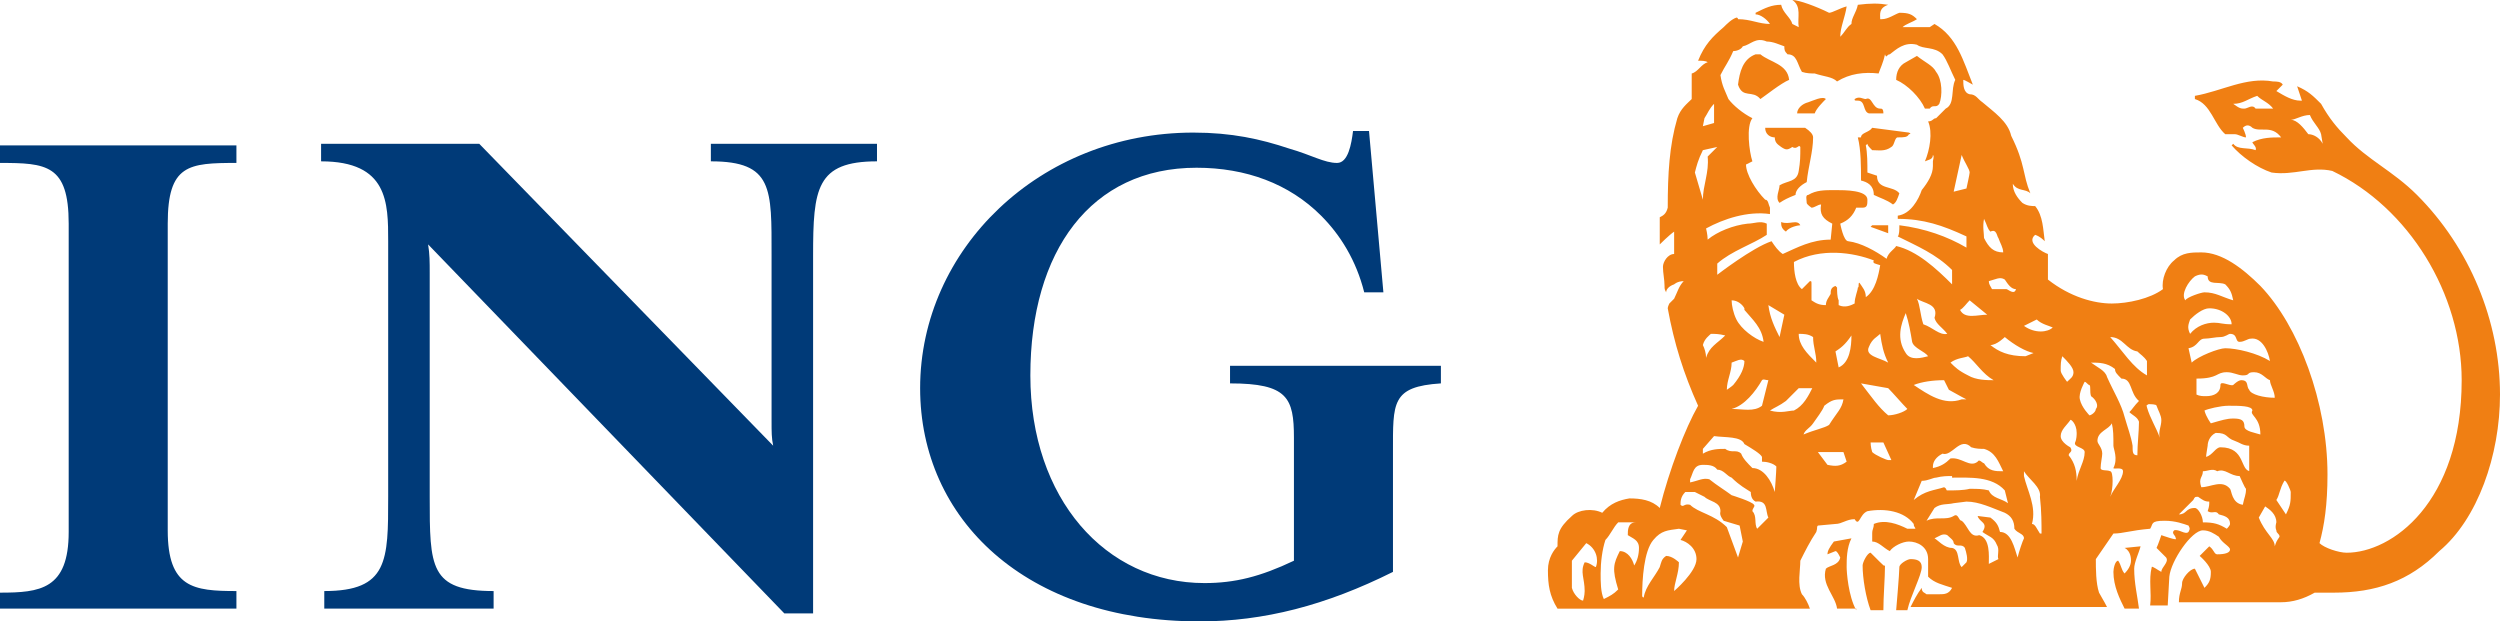 <svg xmlns="http://www.w3.org/2000/svg" xmlns:xlink="http://www.w3.org/1999/xlink" version="1.1" id="Layer_1" x="0px" y="0px" style="enable-background:new 0 0 180 59;" xml:space="preserve" viewBox="13.1 9.2 156.5 38.9">
<style type="text/css">
	.st0{fill:#003A78;}
	.st1{fill:#F07F13;}
</style>
<path class="st0" d="M100.3,37.5V45c-4.2,2.1-8.1,3.1-12.1,3.1c-10.9,0-17.5-6.4-17.5-14.6c0-8.7,7.5-16,17.1-16c2.4,0,4.2,0.4,6,1  c1.4,0.4,2.2,0.9,3,0.9c0.7,0,0.9-1.2,1-2h1l0.9,10.1h-1.2c-0.5-2-1.5-3.6-2.7-4.8c-2-2-4.7-3-7.8-3c-6.6,0-10.4,5.2-10.4,13  c0,7.7,4.7,13,10.9,13c1.9,0,3.5-0.4,5.6-1.4v-7.7c0-2.5-0.4-3.4-4-3.4v-1.1h13.2v1.1C100.2,33.4,100.3,34.4,100.3,37.5 M64,25.2  v22.4h-1.8L39.9,24.5c0.1,0.6,0.1,1.1,0.1,1.8v14c0,4.4,0,5.9,4,5.9v1.1H33.4v-1.1c4,0,4-1.9,4-5.9v-16c0-2.4,0-5-4.2-5v-1.1h9.9  l18.4,18.9c-0.1-0.5-0.1-0.8-0.1-1.6V25.2c0-4.2,0.1-5.9-3.8-5.9v-1.1H68v1.1C64.2,19.3,64,21,64,25.2z M13.1,47.4v-1.1  c2.5,0,4.3-0.2,4.3-3.8V23.2c0-3.7-1.4-3.8-4.3-3.8v-1.1h14.8v1.1c-3,0-4.3,0.1-4.3,3.8v19.2c0,3.6,1.6,3.8,4.3,3.8v1.1H13.1z"/>
<path class="st1" d="M158.5,18.2c-0.2-0.4-0.6-0.6-0.9-0.6c-0.3-0.4-0.7-0.9-1.1-0.9c0.3,0,0.7-0.3,1.2-0.3c0.2,0.5,0.6,0.8,0.7,1.2  L158.5,18.2 M169.6,33.9c0-4.6-1.9-9.2-5.2-12.5c-1.5-1.5-3.1-2.2-4.4-3.6c-0.6-0.6-1.1-1.2-1.6-2.1c-0.5-0.5-0.8-0.8-1.5-1.1  c0.1,0.3,0.2,0.6,0.3,0.9h-0.1c-0.5,0-1-0.3-1.5-0.6l0.4-0.4c-0.1-0.2-0.4-0.2-0.6-0.2c-1.7-0.3-3.2,0.6-4.9,0.9v0.2  c1,0.3,1.2,1.6,1.9,2.2c0.1,0,0.2,0,0.6,0c0.2,0,0.5,0.2,0.7,0.2c0-0.2-0.2-0.6-0.2-0.6c0.2-0.2,0.4-0.2,0.6,0  c0.5,0.3,1.2-0.2,1.8,0.6c-0.6,0-1.2,0-1.8,0.3c0,0.1,0.3,0.3,0.2,0.5c-0.5-0.2-1.1,0-1.4-0.4l-0.1,0.1c0.6,0.7,1.6,1.4,2.5,1.7  c1.4,0.2,2.5-0.4,3.8-0.1c4.8,2.3,8.1,7.7,8.1,13.1c0,7.7-4.4,10.8-7.2,10.8c-0.5,0-1.4-0.3-1.7-0.6c0.3-1.1,0.5-2.4,0.5-4.3  c0-4.5-1.8-9.3-4.2-11.8c-1.1-1.1-2.4-2.1-3.7-2.1c-0.6,0-1.2,0-1.7,0.5c-0.5,0.4-0.8,1.2-0.7,1.8c-0.8,0.6-2.2,0.9-3.2,0.9  c-1.1,0-2.6-0.4-4-1.5c0-0.4,0-0.9,0-1.6c-0.3-0.1-1.4-0.7-0.8-1.2c0.3,0.1,0.5,0.3,0.6,0.4c-0.1-0.7-0.1-1.6-0.6-2.2  c-0.2,0-0.5,0-0.8-0.2c-0.3-0.3-0.6-0.7-0.6-1.2c0.3,0.5,0.8,0.3,1.1,0.6c-0.5-1.2-0.3-1.8-1.2-3.6c-0.2-0.9-1.1-1.5-1.8-2.1  c-0.3-0.2-0.4-0.5-0.8-0.5c-0.4-0.1-0.4-0.6-0.4-0.9c0.1,0,0.4,0.2,0.6,0.3c-0.6-1.5-1-3-2.4-3.8l-0.3,0.2c-0.5,0-1.1,0-1.7,0  c0.2-0.2,0.6-0.3,0.9-0.5c-0.3-0.3-0.5-0.4-1.1-0.4c-0.3,0.1-0.7,0.4-1.1,0.4h-0.1c0-0.3-0.1-0.7,0.5-0.9c-0.6-0.1-1.1-0.1-1.9,0  c-0.1,0.5-0.4,0.8-0.4,1.2c-0.3,0.2-0.4,0.5-0.7,0.8c0-0.6,0.3-1.2,0.4-1.9c-0.4,0.1-0.9,0.4-1.1,0.4c-0.8-0.4-1.9-0.8-2.3-0.8  c0.6,0.4,0.3,1.1,0.4,1.7l-0.4-0.2c-0.1-0.4-0.6-0.7-0.7-1.2c-0.6,0-1,0.2-1.6,0.5v0.1c0.3,0,0.7,0.3,0.9,0.6c-0.7,0-1.2-0.3-2-0.3  c0,0,0-0.1-0.1-0.1c-0.3,0.1-0.6,0.4-0.8,0.6c-0.7,0.6-1.2,1.1-1.6,2.1c0.2,0,0.5,0,0.6,0.1c-0.4,0.1-0.6,0.6-1,0.7c0,0.4,0,1,0,1.6  c-0.3,0.3-0.7,0.6-0.9,1.2c-0.5,1.7-0.6,3.5-0.6,5.6c-0.1,0.4-0.3,0.5-0.5,0.6v1.7c0,0,0.6-0.6,0.9-0.8c0,0.4,0,1,0,1.4  c-0.4,0-0.7,0.5-0.7,0.8c0,0.4,0.1,0.8,0.1,1.2c0,0.2,0,0.2,0.1,0.4c0-0.2,0.2-0.4,0.5-0.5c0,0,0.2-0.2,0.6-0.2  c-0.3,0.3-0.4,0.7-0.6,1.1c-0.3,0.3-0.3,0.3-0.3,0.3s-0.1,0.2-0.1,0.3c0.4,2.2,1,4.1,1.9,6.1c-0.8,1.4-1.8,4-2.4,6.4  c-0.5-0.5-1.2-0.6-1.9-0.6c-0.6,0.1-1.2,0.3-1.7,0.9c-0.6-0.3-1.5-0.2-1.9,0.2c-0.9,0.8-0.9,1.2-0.9,1.9c-0.2,0.2-0.6,0.7-0.6,1.5  c0,0.9,0.1,1.6,0.6,2.4h15.8c-0.1-0.3-0.3-0.7-0.5-0.9c-0.3-0.6-0.1-1.5-0.1-2.1c0.3-0.6,0.6-1.2,1-1.8c0.1-0.3,0-0.3,0.1-0.4  L128,42c0.4,0,0.7-0.3,1.2-0.3c0.3,0.5,0.3-0.3,0.8-0.5c1.1-0.2,2.3,0,2.9,0.8c0,0.2,0.1,0.2,0.1,0.3c-0.1,0-0.3,0-0.5,0  c-0.6-0.3-1.4-0.6-2.1-0.3c0,0.3-0.1,0.3-0.1,0.6c0,0.2,0,0.2,0,0.5c0.4,0,0.7,0.4,1.1,0.6c0.2-0.3,0.8-0.6,1.2-0.6  c0.5,0,1.2,0.3,1.2,1.1c0,0.4,0,0.8,0,1.1c0.4,0.4,0.9,0.5,1.5,0.7c-0.2,0.4-0.5,0.4-0.8,0.4h-0.8c-0.1-0.1-0.3-0.1-0.3-0.4  c-0.3,0.4-0.5,0.8-0.7,1.2H145c-0.2-0.4-0.4-0.7-0.5-0.9c-0.2-0.6-0.2-1.5-0.2-2.1l1.1-1.6c0.6,0,1.1-0.2,2.3-0.3  c0.2-0.3,0-0.5,0.9-0.5c0.7,0,1.2,0.2,1.5,0.3c0.1,0.2,0.1,0.2,0,0.4c-0.2,0.2-0.6-0.2-0.9-0.1c-0.2,0.2,0.1,0.3,0.1,0.5  c0.2,0.2-0.9-0.2-0.9-0.2s-0.2,0.6-0.3,0.8c0,0,0.4,0.4,0.6,0.6c0.2,0.3-0.3,0.6-0.3,0.9c-0.2-0.1-0.6-0.4-0.6-0.3  c-0.2,0.8,0,1.6-0.1,2.4c0.4,0,0.7,0,1.1,0l0.1-1.8c0.1-1,1.4-2.9,2.1-2.9c0.4,0,0.7,0.2,1,0.4c0.2,0.4,0.7,0.6,0.7,0.8  c0,0.2-0.3,0.3-0.8,0.3c-0.2,0-0.2-0.3-0.5-0.5l-0.6,0.6c0,0,0.7,0.6,0.7,1c0,0.5-0.1,0.7-0.4,1l-0.6-1.2c-0.3,0-0.8,0.6-0.8,0.9  c0,0.4-0.2,0.6-0.2,1.2h6.4c0.7,0,1.4-0.2,2.1-0.6c0.4,0,0.7,0,1.2,0c2.6,0,4.7-0.7,6.6-2.6C168.2,41.7,169.6,37.7,169.6,33.9z   M147.1,43.4l-1,0.1c0.4,0.2,0.4,0.7,0.4,0.8c0,0.3-0.2,0.6-0.4,0.8c-0.2-0.2-0.2-0.5-0.4-0.8c-0.2,0-0.3,0.5-0.3,0.7  c0,0.9,0.4,1.7,0.7,2.3h0.9c-0.1-0.8-0.3-1.6-0.3-2.5C146.7,44.4,147,43.8,147.1,43.4z M133.4,44.7c0-0.4-0.3-0.5-0.7-0.5  c-0.2,0-0.7,0.3-0.7,0.5c0,0.4-0.2,2.7-0.2,2.7h0.7C132.7,46.5,133.4,45.2,133.4,44.7z M131.1,44.6c-0.1,0,0.1,0.2-0.9-0.8  c-0.2,0-0.5,0.6-0.5,0.8c0,0.8,0.2,2,0.5,2.8h0.8C131,46.5,131.1,45.4,131.1,44.6z M129.3,47.4c-0.5-0.9-0.6-2.4-0.6-2.7  c0-0.5,0-1.2,0.3-1.8l-1.1,0.2c-0.3,0.4-0.4,0.6-0.4,0.8l0.5-0.2c0.1,0,0.2,0.2,0.3,0.4c-0.1,0.5-0.7,0.5-0.9,0.7  c-0.3,1,0.6,1.7,0.7,2.5H129.3z M155.4,16c-0.4,0-0.7,0-1.1,0c-0.2-0.3-0.5,0-0.7,0c-0.2,0-0.3,0-0.7-0.3c0.6,0,0.9-0.3,1.5-0.5  C154.7,15.5,155.1,15.6,155.4,16z M152.9,28c-0.7-0.2-1.1-0.5-1.8-0.5c-0.2,0-1.1,0.3-1.2,0.5c-0.3-0.4,0.2-1.2,0.6-1.5  c0.4-0.2,0.6-0.1,0.8,0c0,0.6,0.7,0.3,1.1,0.5C152.7,27.3,152.8,27.5,152.9,28z M152.8,29.5c-0.6,0-0.7-0.1-1.1-0.1  c-0.5,0-1.1,0.2-1.5,0.7c-0.2-0.4-0.1-0.6,0-0.9c0.3-0.3,0.8-0.7,1.2-0.7C152.2,28.5,152.8,29,152.8,29.5z M155.2,31.8  c-0.8-0.5-2.1-0.8-2.8-0.8c-0.4,0-1.7,0.5-2.1,0.9l-0.2-0.9c0.6-0.1,0.6-0.6,1-0.6c0.3,0,0.7-0.1,1-0.1s0.5-0.2,0.6-0.2  c0.5,0,0.3,0.5,0.6,0.5c0.3,0,0.5-0.2,0.7-0.2C154.7,30.3,155.1,31.2,155.2,31.8z M155.5,34.1c-0.7,0-1.5-0.2-1.6-0.5  c-0.2-0.2,0-0.6-0.5-0.6c-0.2,0-0.5,0.3-0.5,0.3c-0.2,0.1-0.8-0.3-0.8,0c0,0.5-0.4,0.7-0.9,0.7c-0.2,0-0.4,0-0.6-0.1  c0-0.3,0-0.7,0-1c1.4,0,1.2-0.4,1.9-0.4c0.4,0,0.7,0.2,1,0.2c0.5,0,0.2-0.2,0.7-0.2c0.5,0,0.7,0.4,1,0.5  C155.2,33.3,155.5,33.7,155.5,34.1z M154.6,36.4c-0.3-0.1-1-0.2-1-0.5c0-0.4-0.2-0.5-0.7-0.5c-0.4,0-0.7,0.1-1.4,0.3  c0,0-0.3-0.4-0.4-0.8c0.2-0.1,1-0.3,1.5-0.3c0.7,0,1.5,0,1.5,0.3C153.9,35.2,154.6,35.3,154.6,36.4z M136.4,20c0,0.1-0.2,1-0.2,1  l-0.8,0.2l0.5-2.3C136.1,19.4,136.4,19.8,136.4,20z M156.5,40c0,0.6,0,0.8-0.3,1.4l-0.6-0.9c0.2-0.3,0.2-0.7,0.5-1.2  C156.2,39.2,156.5,39.9,156.5,40z M154,38.7c-0.7,0-0.3-1.5-1.9-1.5c-0.3,0-0.5,0.5-0.9,0.6c0-0.1,0.1-0.7,0.1-0.7  c0-0.2,0.1-0.6,0.5-0.8c0.8,0,0.6,0.3,1.2,0.5c0.3,0.1,0.5,0.3,0.9,0.3V38.7z M147.5,32.7c-0.9-0.5-1.5-1.5-2.3-2.4  c0.8,0,1,0.8,1.7,0.9c0.2,0.2,0.4,0.3,0.6,0.6C147.5,32.2,147.5,32.4,147.5,32.7z M138.5,25c-0.6,0-0.9-0.3-1.2-0.9  c0-0.3-0.1-0.7,0-1.2c0.2,0.4,0.2,0.6,0.4,0.8c0.4-0.2,0.4,0.3,0.5,0.4C138.3,24.4,138.5,24.7,138.5,25z M155.8,42.8  c-0.2,0.3-0.2,0.3-0.3,0.6c0-0.5-0.6-0.8-1-1.8l0.4-0.7c0.3,0.2,0.7,0.5,0.7,1c0,0-0.1,0.3,0,0.5C155.6,42.6,155.8,42.6,155.8,42.8z   M153.7,39.8c0,0.4-0.1,0.5-0.2,1c-0.7-0.1-0.7-0.9-0.8-1c-0.5-0.6-1.2-0.1-1.8-0.1c-0.2-0.6,0.1-0.6,0.1-1c0.3,0,0.6-0.2,0.9,0  c0.5-0.2,0.8,0.3,1.4,0.3C153.4,39.2,153.6,39.7,153.7,39.8z M148.4,35.5c0,0.4-0.2,0.7-0.1,1.1c-0.2-0.6-0.6-1.2-0.8-1.9  c0-0.1-0.1-0.1,0.1-0.2c0.1,0,0.5,0,0.5,0.1C148.2,34.9,148.4,35.2,148.4,35.5z M139.3,27.3c-0.1,0.4-0.5,0-0.6,0  c-0.3,0-0.7,0-0.9,0c-0.1-0.2-0.2-0.3-0.2-0.5c0.4-0.1,0.7-0.3,1-0.1C138.8,27,139,27.3,139.3,27.3z M141.6,29.7  c-0.3,0.3-1.1,0.4-1.8-0.1l0.8-0.4C140.9,29.5,141.4,29.6,141.6,29.7z M147,35.6c0,0.6-0.1,1.4-0.1,2.1c-0.3,0-0.3-0.2-0.3-0.6  c-0.1-0.6-0.3-1.1-0.5-1.8c-0.2-0.8-0.7-1.6-1.1-2.5c-0.1-0.4-0.6-0.6-1-0.9c0.5,0,1,0,1.5,0.4c0,0.2,0.1,0.3,0.4,0.6  c0.7,0,0.5,0.9,1.1,1.4c-0.3,0.3-0.4,0.5-0.6,0.7C146.6,35.2,146.9,35.3,147,35.6z M142.9,32.5c0,0.3-0.2,0.4-0.4,0.6  c0,0-0.4-0.5-0.4-0.7c0-0.4,0-0.6,0.1-0.9C142.5,31.8,142.9,32.2,142.9,32.5z M152.7,42c0,0.1-0.2,0.3-0.2,0.3  c-0.5-0.3-0.8-0.4-1.5-0.4c0-0.4-0.3-0.9-0.5-0.9c-0.6,0-0.5,0.4-1,0.4l0.9-0.9c0.1-0.2,0.1-0.2,0.3-0.2c0.3,0.2,0.4,0.3,0.7,0.3  c0,0.2,0,0.3-0.1,0.6c0.3,0.2,0.5-0.1,0.7,0.2C152.4,41.5,152.7,41.6,152.7,42z M144.3,34.8c0,0.2-0.3,0.4-0.4,0.4  c0,0-0.5-0.5-0.6-1c-0.1-0.4,0.3-1.1,0.3-1.1c0.1,0,0.2,0.2,0.3,0.2c0.1,0.1,0,0.4,0.1,0.7C144.3,34.2,144.5,34.6,144.3,34.8z   M136.2,24.7c-1.2-0.7-2.6-1.2-4.2-1.4c0,0.3,0,0.6-0.1,0.7c1.2,0.6,2.4,1.1,3.4,2.1v0.9c-1-1-2.2-2.1-3.5-2.4  c-0.1,0.2-0.5,0.4-0.6,0.8c-0.7-0.5-1.6-1-2.4-1.1c-0.3,0-0.5-1.1-0.5-1.1c0.5-0.2,0.8-0.5,1-1c0.1,0,0.3,0,0.4,0  c0.3,0,0.3-0.2,0.3-0.5c0-0.6-1.4-0.6-2-0.6c-0.7,0-1.2,0-1.7,0.3c-0.2,0-0.1,0.3-0.1,0.5c0,0.1,0.3,0.3,0.3,0.3  c0.2,0,0.4-0.2,0.6-0.2c-0.1,0.6,0.1,0.9,0.7,1.2l-0.1,1c-1.2,0-2.1,0.5-3,0.9c-0.3-0.2-0.5-0.5-0.7-0.8c-1.2,0.4-3.4,2.1-3.4,2.1  s0-0.4,0-0.7c0.9-0.8,2.2-1.2,3.1-1.8v-0.7c-0.4-0.2-0.8,0-1.2,0c-0.9,0.1-1.9,0.5-2.5,1c0-0.3-0.1-0.7-0.1-0.7  c1.1-0.6,2.6-1.1,4-0.9c0-0.1,0-0.4,0-0.4c-0.1-0.2-0.1-0.5-0.3-0.5c-0.6-0.6-1.2-1.6-1.2-2.2l0.4-0.2c-0.2-0.6-0.4-2.2,0-2.7  c-0.6-0.3-1.2-0.8-1.5-1.2c-0.2-0.5-0.4-0.8-0.5-1.5c0.3-0.6,0.5-0.8,0.8-1.5c0.2,0,0.5-0.1,0.6-0.3c0.5-0.1,0.8-0.6,1.5-0.3  c0.4,0,0.8,0.2,1.1,0.3c0,0.2,0,0.3,0.2,0.5c0.6,0,0.6,0.6,0.9,1.1c0.3,0.1,0.6,0.1,0.8,0.1c0.6,0.2,1.1,0.2,1.4,0.5  c0.8-0.5,1.7-0.6,2.6-0.5c0.1-0.3,0.3-0.7,0.4-1.2c0.1,0.3,0.1,0,0.3,0c0.4-0.3,0.9-0.8,1.7-0.6c0.4,0.3,1.1,0.1,1.6,0.6  c0.3,0.4,0.5,1,0.8,1.6c-0.3,0.6,0,1.5-0.6,1.8l-0.6,0.6c-0.2,0-0.2,0.2-0.5,0.2c0.3,0.7,0.1,1.8-0.2,2.5c0.2-0.1,0.5-0.1,0.5-0.4  c0.1,0.1,0,0.3,0,0.4c0,0.2,0,0.3,0,0.3c0,0.5-0.3,1-0.7,1.5c-0.2,0.6-0.7,1.5-1.5,1.6v0.2c1.6,0,2.8,0.4,4.3,1.1V24.7z M140.4,31.3  l-0.5,0.2c-1.1,0-1.7-0.3-2.2-0.7c0.4,0,0.9-0.5,0.9-0.5C139.2,30.8,139.9,31.2,140.4,31.3z M137.5,28.9c-0.6,0-1.4,0.3-1.7-0.3  c0.2-0.1,0.4-0.4,0.6-0.6L137.5,28.9z M146,38.7c0,0.5-0.6,1.1-0.8,1.6c0.2-0.5,0.2-1.6,0-1.6c-0.2-0.1-0.6,0-0.6-0.2  c0-0.3,0.1-0.7,0.1-0.9c0-0.4-0.3-0.6-0.3-0.8c0-0.6,0.7-0.7,0.9-1.1c0.1,0.4,0.1,0.8,0.1,1.4c0,0.2,0.3,0.8,0,1.4  C145.4,38.6,146,38.4,146,38.7z M143.6,37.5c0,0.6-0.4,1.1-0.5,1.8c0-0.6-0.1-1.1-0.5-1.6c0-0.2,0.3-0.2,0.1-0.5  c0,0-0.6-0.3-0.6-0.7s0.4-0.7,0.6-1c0-0.1,0.4,0.2,0.4,0.8c0,0.1,0,0.4-0.1,0.6C142.9,37.2,143.6,37.2,143.6,37.5z M135,30.1  c-0.5,0.1-0.9-0.4-1.5-0.6c-0.2-0.6-0.2-1.2-0.4-1.6c0.4,0.3,1.4,0.3,1.1,1.2C134.3,29.5,134.7,29.7,135,30.1z M137.9,33  c-0.4,0-1.1,0-1.6-0.3c-0.6-0.3-0.8-0.5-1.1-0.8c0.4-0.3,0.9-0.3,1.1-0.4C136.8,31.9,137.2,32.6,137.9,33z M120.4,16.9l-0.7,0.2  l0.1-0.5c0.2-0.3,0.3-0.6,0.6-0.9V16.9z M133.8,31.5c-0.4,0.1-1.1,0.3-1.4-0.2c-0.6-0.9-0.3-1.8,0-2.5c0.2,0.6,0.3,1.2,0.4,1.8  C132.9,31,133.6,31.2,133.8,31.5z M130.8,25.8c-0.1,0.6-0.3,1.6-0.9,2c0-0.4-0.2-0.6-0.4-0.9c-0.1,0,0,0.3-0.1,0.3  c0,0.2-0.2,0.6-0.2,1c-0.2,0.1-0.6,0.3-1,0.1V28c-0.1-0.2-0.1-0.6-0.1-0.8l-0.1-0.1c-0.3,0.1-0.3,0.3-0.3,0.5  c-0.1,0.2-0.3,0.4-0.3,0.7c-0.4,0-0.6-0.1-0.9-0.3V27c0-0.2,0-0.2-0.1-0.2l-0.5,0.5c-0.4-0.3-0.5-1.1-0.5-1.7c1.7-0.9,3.7-0.6,5-0.1  C130.3,25.7,130.5,25.7,130.8,25.8z M136.2,34.2c0,0-0.2,0-0.3,0c-1.1,0.4-2.1-0.3-3-0.9c0.5-0.2,1.2-0.3,1.9-0.3l0.3,0.6  C135.3,33.7,135.8,34,136.2,34.2z M120.6,18.4L120,19c0.1,1-0.3,1.8-0.3,2.7l-0.5-1.7c0.1-0.4,0.2-0.8,0.5-1.4L120.6,18.4z   M131.3,31.9c-0.5-0.3-1.5-0.4-1.2-1c0.2-0.5,0.5-0.6,0.7-0.8C130.9,30.8,131,31.3,131.3,31.9z M140.9,42.6h-0.1  c-0.2-0.3-0.3-0.6-0.5-0.6c0.3-1.1-0.3-2.1-0.5-3v-0.3c0.3,0.5,1.1,1,1,1.6C140.9,41.2,140.9,42,140.9,42.6z M138.5,38.7  c-0.5,0-0.9,0-1.2-0.5c-0.1,0-0.3-0.3-0.4-0.1c-0.5,0.4-1-0.3-1.7-0.2c-0.3,0.3-0.6,0.5-1.1,0.6v-0.1c0-0.3,0.2-0.6,0.6-0.8  c0.6,0.2,1.1-1.1,1.8-0.4c0.3,0.1,0.6,0.1,0.8,0.1C138,37.5,138.2,38.1,138.5,38.7z M129,30.2c0,0.7-0.1,1.7-0.8,2l-0.2-1  C128.3,31,128.6,30.8,129,30.2z M132.5,34.8c-0.2,0.2-0.8,0.4-1.2,0.4c-0.6-0.5-1-1.1-1.7-2l1.7,0.3  C131.6,33.8,132.2,34.5,132.5,34.8z M138.8,40.7c-0.4-0.3-1-0.3-1.2-0.8c-0.4-0.1-0.7-0.1-1.2-0.1c-0.4,0.1-0.9,0.1-1.4,0.1  c-0.1,0,0-0.1-0.2-0.2c-0.6,0.2-1.2,0.2-1.9,0.8l0.5-1.2c0.4,0,0.7-0.2,0.9-0.2c0.4-0.1,0.7-0.1,1-0.1v0.1c1.1,0,2.5-0.1,3.3,0.8  L138.8,40.7z M126.8,31.9c-0.6-0.6-1.1-1.1-1.1-1.8c0.3,0,0.6,0,0.9,0.2C126.6,30.9,126.8,31.3,126.8,31.9z M124.8,28.9l-0.3,1.4  c-0.3-0.6-0.6-1.2-0.7-2L124.8,28.9z M139.8,42.9c-0.1,0.2-0.3,0.8-0.4,1.2c-0.2-0.6-0.4-1.6-1.1-1.6c-0.1-0.4-0.2-0.6-0.6-0.9  l-0.8-0.1c0.1,0.4,0.7,0.4,0.3,1c0.4,0.3,0.7,0.3,0.9,0.8c0.2,0.3,0,0.7,0.1,0.9l-0.6,0.3c0-0.5,0.1-1.6-0.6-1.8  c-0.6,0.2-0.7-0.6-1.1-0.9c-0.2,0-0.2-0.5-0.5-0.3c-0.5,0.3-1.1,0-1.7,0.3l0.5-0.8c0.4-0.3,0.8-0.2,1.2-0.3l0.8-0.1  c0.8,0,1.6,0.4,2.4,0.7c0.4,0.2,0.6,0.5,0.6,1C139.4,42.6,139.8,42.6,139.8,42.9z M131.5,38h-0.2c-0.1,0-0.8-0.3-1-0.5  c-0.1-0.3-0.1-0.6-0.1-0.6c0.3,0,0.5,0,0.8,0L131.5,38z M123.5,30.6c-0.6-0.2-1.4-0.8-1.7-1.4c-0.2-0.4-0.3-0.9-0.3-1.2  c0.4,0,0.7,0.3,0.8,0.5v0.1C122.8,29.2,123.4,29.7,123.5,30.6z M128.5,34.2c-0.1,0.6-0.4,0.8-0.9,1.6c-0.3,0.2-0.9,0.3-1.6,0.6  c0.1-0.3,0.4-0.4,0.6-0.7c0.2-0.3,0.6-0.8,0.7-1.1C127.8,34.2,128,34.2,128.5,34.2z M136.2,44.4l-0.3,0.3c-0.3-0.3-0.1-1.1-0.6-1.2  c-0.5,0-0.9-0.5-1.1-0.6l0.4-0.2c0,0,0.2-0.1,0.4,0c0.2,0.2,0.4,0.3,0.4,0.5c0.2,0.3,0.5,0,0.7,0.3  C136.2,43.8,136.3,44.2,136.2,44.4z M126.6,33.4c-0.3,0.6-0.6,1.2-1.2,1.5c-0.3,0-0.8,0.2-1.5,0c0.3-0.2,0.6-0.3,1-0.6l0.8-0.8  H126.6z M128.7,38.1c-0.4,0.3-0.7,0.3-1.2,0.2l-0.6-0.8c0.5,0,1.1,0,1.6,0L128.7,38.1z M121.1,30.2c-0.5,0.5-1,0.7-1.2,1.4  c0-0.3-0.1-0.6-0.2-0.8c0.1-0.4,0.4-0.6,0.5-0.7C120.5,30.1,120.7,30.1,121.1,30.2z M122.3,31.8c0,0.4-0.2,0.9-0.7,1.5  c-0.1,0.1-0.4,0.3-0.4,0.3c0-0.6,0.3-1.1,0.3-1.7C121.8,31.8,122.1,31.6,122.3,31.8z M123.8,33l-0.4,1.6c-0.5,0.4-1.2,0.2-1.9,0.2  c0.8-0.2,1.5-1.1,1.9-1.8C123.5,32.9,123.6,33,123.8,33z M124.3,38.4c0,0.3-0.1,1.6-0.1,1.6c-0.2-0.7-0.7-1.5-1.4-1.5  c-0.3-0.3-0.6-0.6-0.7-0.9c-0.3-0.3-0.6,0-1-0.3c-0.4,0-0.9,0-1.4,0.3v-0.3l0.7-0.8c0.7,0.1,1.7,0,1.9,0.5c0.5,0.3,1,0.6,1.1,0.8  c0,0.1,0,0.1,0,0.3C123.7,38.1,124.1,38.2,124.3,38.4z M123.8,41.6l-0.7,0.7c-0.2-0.3,0-0.8-0.3-1.1c0-0.2,0.2-0.3,0.1-0.4  c-0.1-0.2-1.4-0.6-1.4-0.6c-0.4-0.3-0.9-0.6-1.4-1c-0.4-0.1-0.7,0.1-1.2,0.2c0-0.1,0-0.2,0-0.2c0.2-0.4,0.2-0.9,0.8-0.9  c0.3,0,0.7,0,0.9,0.3c0.4,0,0.6,0.4,0.9,0.5c0.5,0.5,0.9,0.7,1.2,0.9c0,0.3,0.1,0.5,0.3,0.6C123.8,40.5,123.6,41.2,123.8,41.6z   M122.2,43.1l-0.3,1l-0.7-1.9c-0.8-0.8-1.8-0.9-2.3-1.4c-0.4-0.1-0.4,0.2-0.6,0c0-0.2,0-0.5,0.3-0.8h0.6l0.6,0.3  c0.3,0.3,1,0.3,1,0.9c0,0.1-0.1,0.2,0.2,0.6l1,0.3L122.2,43.1z M119.3,44.2c0,0.8-1.4,2-1.4,2c0-0.5,0.3-1.1,0.3-1.8  c0,0-0.4-0.4-0.8-0.4c-0.3,0.2-0.3,0.4-0.4,0.7c-0.3,0.6-0.9,1.2-1,1.9c-0.1,0-0.1-0.1-0.1-0.1c0-1,0.1-2.8,0.7-3.5  c0.5-0.6,0.9-0.6,1.6-0.7l0.5,0.1l-0.4,0.6C118.7,43.1,119.3,43.5,119.3,44.2z M115.7,43.5c0,0.4-0.1,0.8-0.3,1.1  c-0.1-0.4-0.4-0.9-0.9-0.9c-0.4,0.8-0.5,1.1-0.1,2.4c-0.3,0.3-0.5,0.4-0.9,0.6c-0.2-0.4-0.2-1.1-0.2-1.6c0-0.7,0.1-1.5,0.3-2.1  c0.3-0.3,0.5-0.8,0.8-1.1h1.1c-0.5,0-0.5,0.5-0.5,0.8C115.3,42.9,115.7,43,115.7,43.5z M113,44.7c-0.1,0-0.4-0.3-0.7-0.3  c-0.3,0.6,0,1,0,1.8c0,0.3-0.1,0.6-0.1,0.6c-0.2,0-0.6-0.4-0.7-0.8v-1.7l0.9-1.1C113,43.5,113.2,44.2,113,44.7z M134.5,15.7  c0.2-0.5,0.2-1.5-0.2-2c-0.2-0.4-0.7-0.6-1.2-1l-0.7,0.4c-0.4,0.2-0.6,0.6-0.6,1.1c0.7,0.3,1.5,1.1,1.8,1.8h0.3  C134.1,15.7,134.3,16,134.5,15.7z M131,16.3c0-0.3-0.1-0.3-0.2-0.3c-0.5,0-0.5-0.8-0.9-0.6c-0.2,0-0.4-0.2-0.7,0  c0,0.1,0,0.1,0.2,0.1c0.5,0,0.3,0.7,0.7,0.8C130.2,16.3,130.6,16.3,131,16.3z M132.6,17.6c0,0,0.2,0,0-0.1l-2.3-0.3  c-0.2,0.3-0.7,0.3-0.7,0.6h-0.2c0.2,0.8,0.2,1.8,0.2,2.7c0.4,0.1,0.8,0.3,0.8,0.9c0.4,0.2,0.8,0.3,1.2,0.6c0.2-0.1,0.3-0.4,0.4-0.7  c-0.4-0.5-1.4-0.2-1.4-1.1l-0.6-0.2c0-0.6,0-1.2-0.1-1.7l0.1-0.1c0,0.1,0.1,0.2,0.3,0.4c0.4,0,0.8,0.1,1.2-0.2  c0.2-0.1,0.2-0.6,0.4-0.6C132.3,17.8,132.5,17.8,132.6,17.6z M127.4,15.4c-0.2-0.2-0.8,0.1-1.1,0.2c-0.4,0.1-0.7,0.4-0.7,0.7h1.1  C126.8,16,127.2,15.6,127.4,15.4z M125.1,14.2c-0.1-1-1.2-1.1-1.8-1.6H123c-0.8,0.3-1,1.1-1.1,1.9c0.3,0.9,0.9,0.3,1.4,0.9  C123.6,15.2,124.6,14.4,125.1,14.2z M131.3,23.8v-0.5h-1l-0.1,0.1L131.3,23.8z M126.6,17.8c0-0.2-0.2-0.4-0.5-0.6  c-0.8,0-1.6,0-2.3,0h-0.2c0,0.4,0.3,0.6,0.6,0.6c0,0.4,0.3,0.5,0.4,0.6c0.3,0.2,0.4,0.2,0.7,0c0.3,0.2,0.4-0.2,0.5,0  c0,0.6,0,0.9-0.1,1.5c-0.1,0.7-0.7,0.6-1.2,0.9c0,0.3-0.3,0.8,0,1.1c0.3-0.2,0.5-0.3,1-0.5c0-0.3,0.3-0.6,0.7-0.8  C126.3,19.6,126.6,18.7,126.6,17.8z M125.8,23.3c-0.2-0.4-0.7,0-1.2-0.2c0,0.2,0,0.4,0.3,0.6C125.1,23.4,125.7,23.3,125.8,23.3z"/>
</svg>